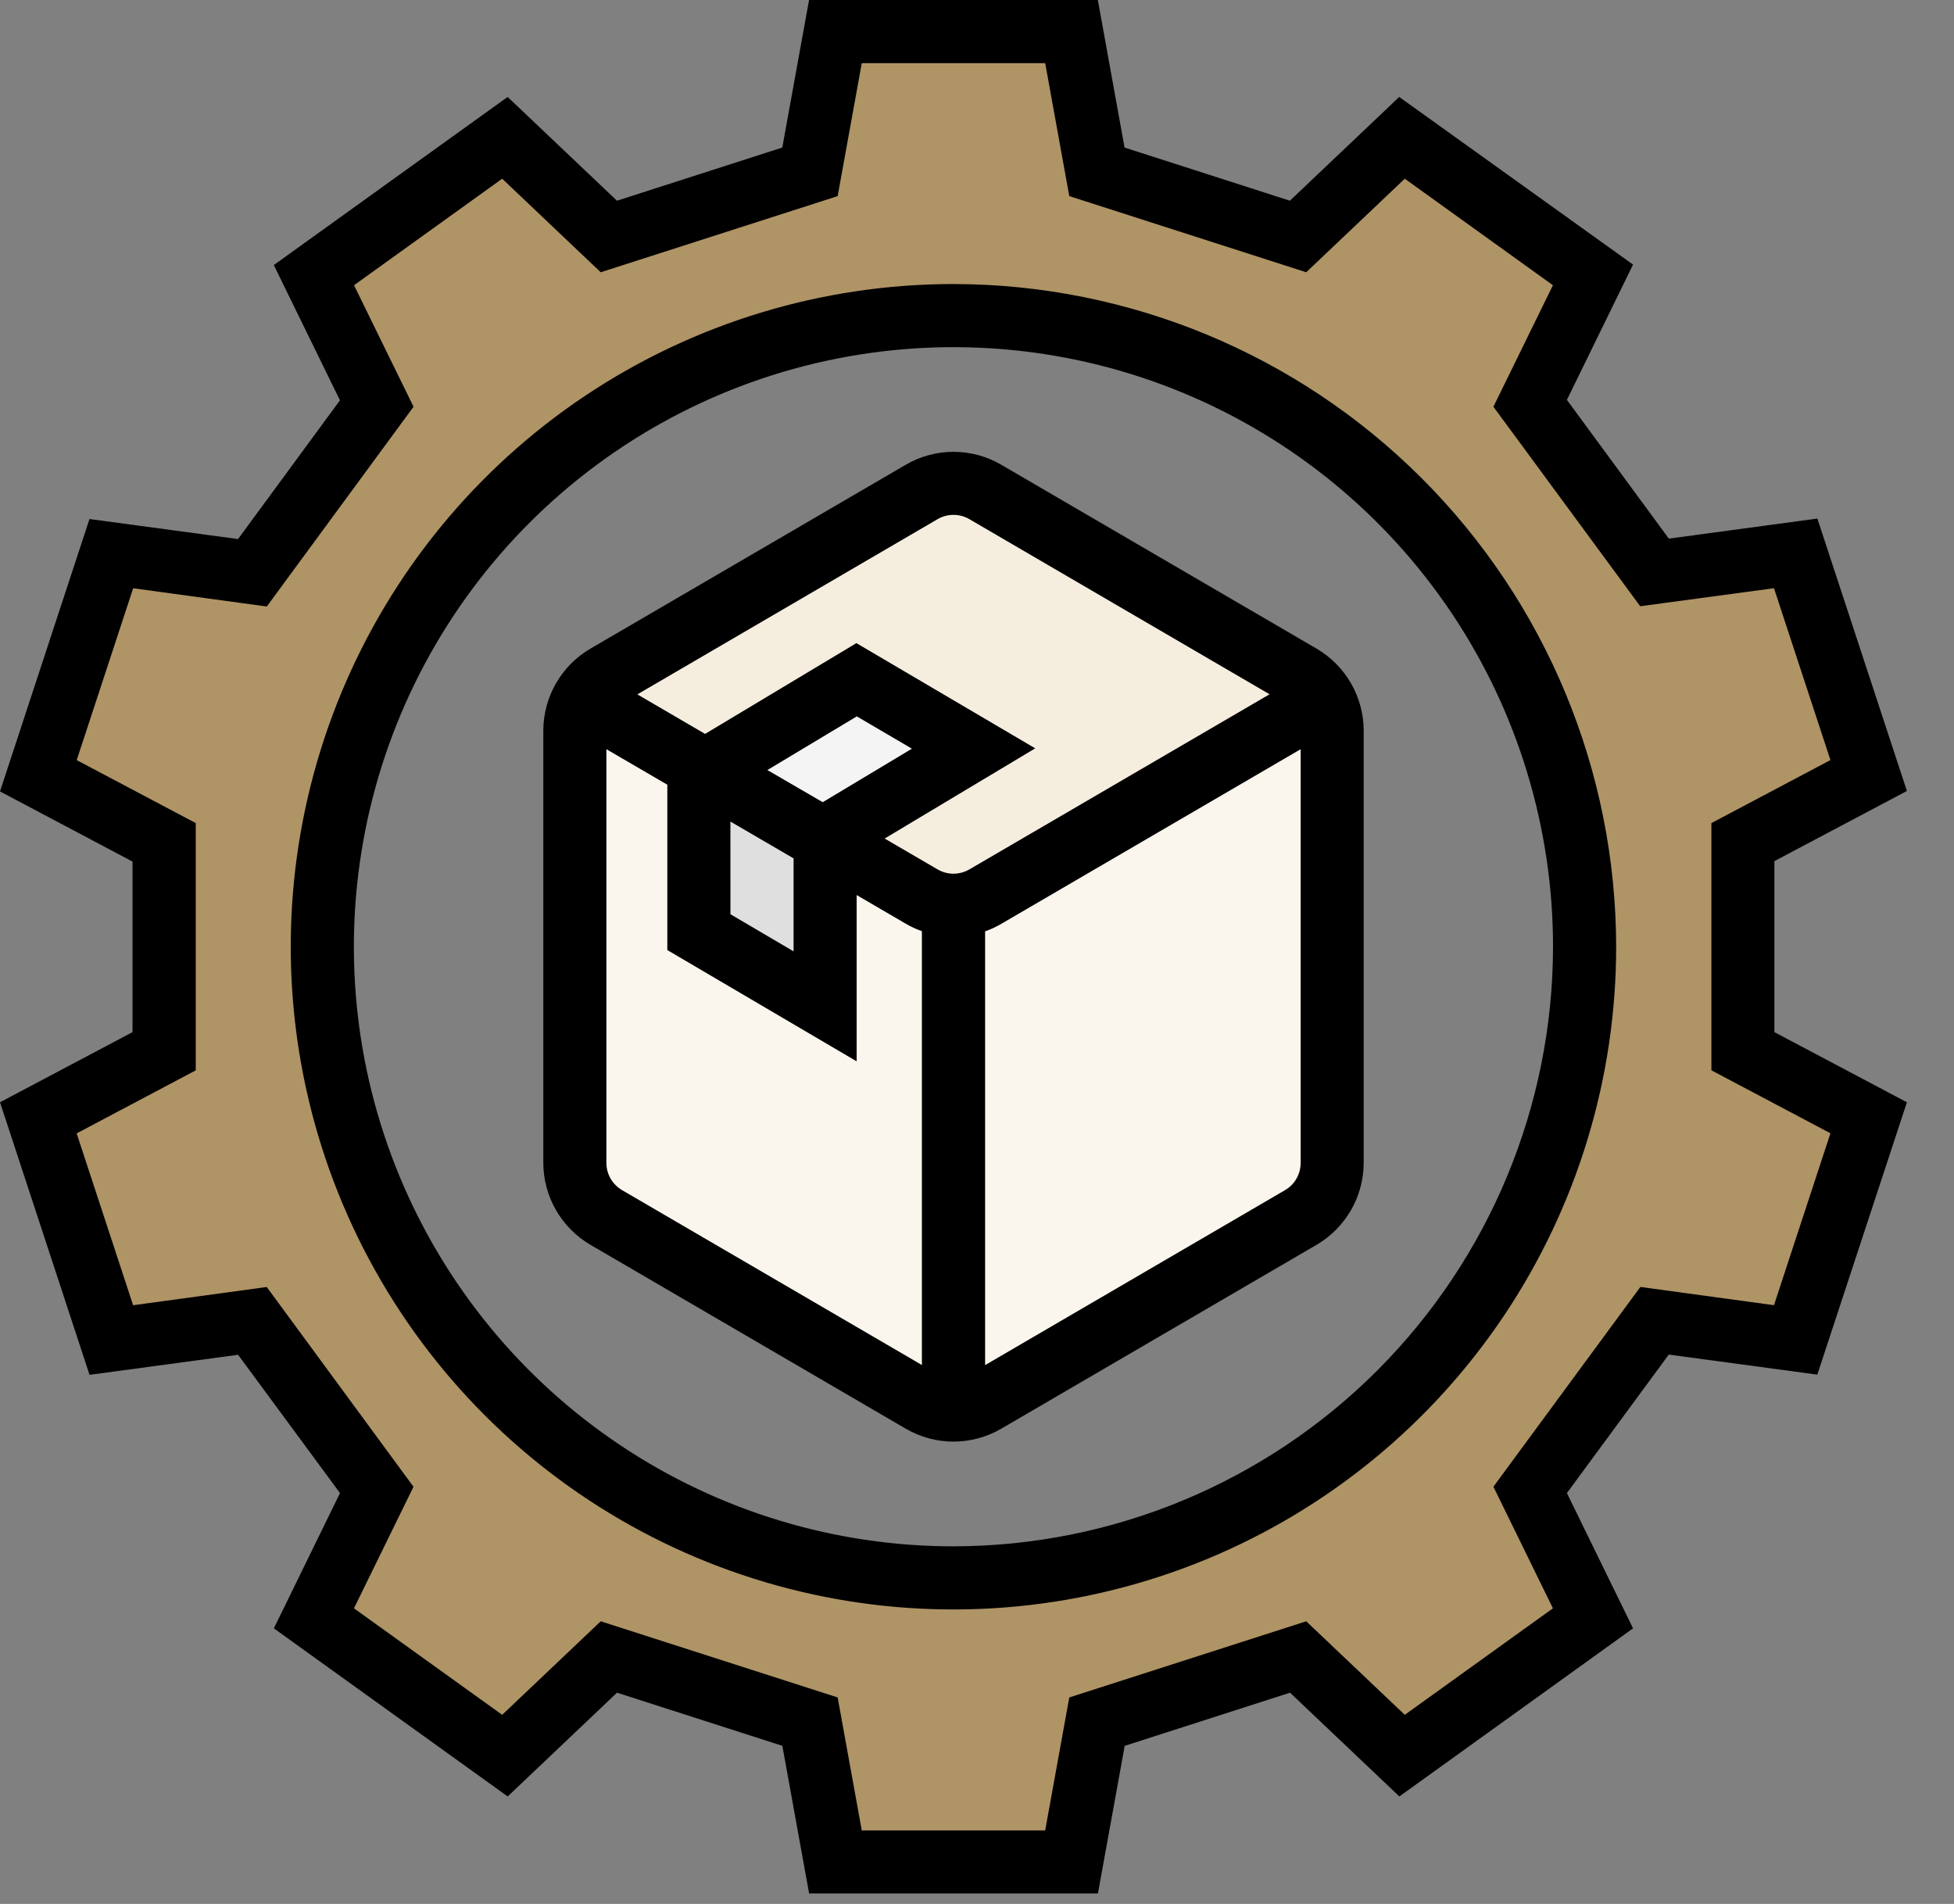 <svg xmlns="http://www.w3.org/2000/svg" width="39" height="38" viewBox="0 0 39 38" fill="none">
  <rect x="0" y="0" width="39" height="38" fill="#808080" stroke="none"/>
  <path d="M34.785 16.808L37.295 15.479L35.838 11.045L33.022 11.429L30.54 8.051L31.794 5.49L27.982 2.749L25.908 4.72L21.894 3.43L21.386 0.63H16.673L16.164 3.43L12.15 4.72L10.076 2.751L6.264 5.492L7.518 8.053L5.037 11.43L2.221 11.046L0.764 15.479L3.274 16.808V20.984L0.764 22.312L2.221 26.746L5.037 26.362L7.519 29.74L6.264 32.3L10.076 35.041L12.151 33.072L16.165 34.362L16.673 37.162H21.386L21.894 34.362L25.908 33.072L27.982 35.041L31.794 32.3L30.54 29.739L33.022 26.361L35.838 26.745L37.295 22.311L34.785 20.982C34.785 19.091 34.785 18.698 34.785 16.806V16.808ZM19.03 31.493C16.538 31.493 14.102 30.754 12.03 29.369C9.958 27.985 8.343 26.017 7.389 23.715C6.435 21.413 6.186 18.879 6.672 16.435C7.158 13.991 8.358 11.746 10.12 9.983C11.883 8.221 14.128 7.021 16.572 6.535C19.016 6.049 21.549 6.298 23.852 7.252C26.154 8.206 28.122 9.821 29.506 11.893C30.891 13.965 31.63 16.401 31.63 18.893C31.63 22.235 30.302 25.44 27.939 27.803C25.577 30.166 22.372 31.493 19.03 31.493Z" fill="#D0A355" fill-opacity="0.59"/>
  <path d="M26.588 14.58V23.21C26.588 23.43 26.53 23.646 26.421 23.837C26.311 24.028 26.153 24.187 25.963 24.298L19.663 27.972C19.47 28.084 19.252 28.144 19.029 28.144C18.805 28.144 18.587 28.084 18.394 27.972L12.094 24.298C11.904 24.187 11.746 24.028 11.636 23.837C11.527 23.646 11.469 23.43 11.469 23.21V14.58C11.469 14.36 11.526 14.143 11.636 13.952C11.745 13.761 11.903 13.603 12.094 13.492L18.394 9.818C18.587 9.706 18.806 9.647 19.029 9.647C19.251 9.647 19.47 9.706 19.663 9.818L25.963 13.492C26.154 13.603 26.311 13.761 26.421 13.952C26.531 14.143 26.588 14.36 26.588 14.58Z" fill="#FAF6ED"/>
  <path d="M19.03 18.067V28.145C18.807 28.145 18.588 28.085 18.395 27.973L12.095 24.299C11.905 24.188 11.747 24.029 11.637 23.838C11.528 23.648 11.47 23.431 11.47 23.211V14.581C11.47 14.361 11.527 14.145 11.636 13.954L18.393 17.896C18.586 18.008 18.805 18.068 19.028 18.068L19.03 18.067Z" fill="#FAF6ED"/>
  <path d="M26.422 13.954L19.665 17.896C19.472 18.008 19.253 18.067 19.03 18.067C18.808 18.067 18.589 18.008 18.396 17.896L11.639 13.954C11.749 13.763 11.908 13.604 12.098 13.493L18.398 9.819C18.591 9.707 18.81 9.648 19.032 9.648C19.255 9.648 19.474 9.707 19.667 9.819L25.967 13.493C26.157 13.604 26.316 13.763 26.426 13.954H26.422Z" fill="#D0A355" fill-opacity="0.09"/>
  <path d="M13.948 15.315L17.097 13.566L19.429 14.938L16.468 16.771V20.085L13.949 18.604L13.948 15.315Z" fill="#F4F4F4"/>
  <path d="M13.948 15.315L16.469 16.771V20.085L13.95 18.604L13.948 15.315Z" fill="#DFDFDF"/>
  <path d="M35.415 17.187L38.06 15.787L36.273 10.35L33.308 10.75L31.274 7.981L32.594 5.281L27.927 1.935L25.745 4.006L22.445 2.945L21.912 0H16.148L15.614 2.945L12.314 4.006L10.132 1.935L5.465 5.29L6.785 7.99L4.751 10.759L1.786 10.359L0 15.796L2.645 17.196V20.6L0 22L1.787 27.44L4.752 27.04L6.786 29.8L5.466 32.5L10.133 35.855L12.315 33.784L15.615 34.845L16.149 37.79H21.914L22.448 34.845L25.748 33.784L27.93 35.855L32.594 32.5L31.274 29.8L33.307 27.036L36.272 27.436L38.06 22L35.415 20.6V17.187ZM35.407 26.05L32.74 25.686L29.807 29.673L30.995 32.1L28.038 34.226L26.071 32.359L21.342 33.879L20.861 36.533H17.2L16.719 33.879L11.99 32.359L10.023 34.226L7.065 32.1L8.253 29.674L5.324 25.687L2.657 26.051L1.53 22.621L3.907 21.363V16.428L1.531 15.171L2.658 11.741L5.325 12.105L8.254 8.118L7.066 5.693L10.023 3.567L11.99 5.434L16.719 3.914L17.2 1.26H20.861L21.342 3.914L26.071 5.434L28.038 3.567L30.995 5.693L29.807 8.118L32.737 12.1L35.407 11.74L36.534 15.17L34.158 16.428V21.362L36.534 22.619L35.407 26.05Z" fill="black"/>
  <path d="M19.03 5.669C16.414 5.669 13.857 6.445 11.681 7.898C9.506 9.351 7.811 11.417 6.81 13.834C5.809 16.251 5.547 18.911 6.057 21.476C6.567 24.042 7.827 26.399 9.677 28.249C11.527 30.099 13.884 31.358 16.45 31.869C19.015 32.379 21.675 32.117 24.092 31.116C26.509 30.115 28.574 28.42 30.028 26.244C31.481 24.069 32.257 21.512 32.257 18.896C32.253 15.389 30.858 12.027 28.378 9.547C25.899 7.068 22.537 5.673 19.03 5.669ZM19.03 30.863C16.663 30.863 14.349 30.161 12.382 28.846C10.414 27.531 8.88 25.662 7.974 23.476C7.068 21.289 6.831 18.883 7.293 16.561C7.755 14.24 8.894 12.108 10.568 10.434C12.242 8.76 14.374 7.621 16.695 7.159C19.017 6.697 21.423 6.934 23.61 7.84C25.796 8.746 27.665 10.28 28.98 12.247C30.295 14.215 30.997 16.529 30.997 18.896C30.993 22.069 29.731 25.11 27.488 27.354C25.244 29.597 22.203 30.859 19.03 30.863Z" fill="black"/>
  <path d="M26.281 12.948L19.981 9.274C19.692 9.106 19.365 9.018 19.031 9.018C18.697 9.018 18.37 9.106 18.081 9.274L11.781 12.948C11.496 13.115 11.261 13.354 11.096 13.64C10.932 13.926 10.845 14.25 10.844 14.58V23.211C10.845 23.541 10.932 23.865 11.096 24.151C11.261 24.437 11.496 24.676 11.781 24.843L18.081 28.517C18.37 28.684 18.697 28.773 19.031 28.773C19.365 28.773 19.692 28.684 19.981 28.517L26.281 24.843C26.565 24.676 26.801 24.437 26.966 24.151C27.13 23.865 27.217 23.541 27.218 23.211V14.58C27.217 14.25 27.13 13.926 26.966 13.64C26.801 13.354 26.565 13.115 26.281 12.948ZM18.713 10.362C18.809 10.306 18.919 10.276 19.03 10.276C19.142 10.276 19.252 10.306 19.348 10.362L25.339 13.857L19.348 17.352C19.252 17.408 19.142 17.438 19.03 17.438C18.919 17.438 18.809 17.408 18.713 17.352L17.657 16.736L20.662 14.936L17.093 12.836L14.073 14.648L12.721 13.859L18.713 10.362ZM14.578 16.397L15.839 17.132V18.988L14.579 18.247L14.578 16.397ZM15.316 15.369L17.101 14.298L18.201 14.943L16.421 16.011L15.316 15.369ZM12.416 23.754C12.321 23.698 12.242 23.619 12.187 23.524C12.132 23.428 12.103 23.32 12.103 23.21V14.953L13.319 15.662V18.962L17.098 21.183V17.864L18.078 18.436C18.18 18.496 18.288 18.546 18.4 18.585V27.244L12.416 23.754ZM25.648 23.754L19.662 27.246V18.588C19.774 18.549 19.882 18.499 19.984 18.439L25.96 14.953V23.211C25.96 23.321 25.931 23.429 25.876 23.524C25.822 23.62 25.743 23.698 25.648 23.754Z" fill="black"/>
</svg>